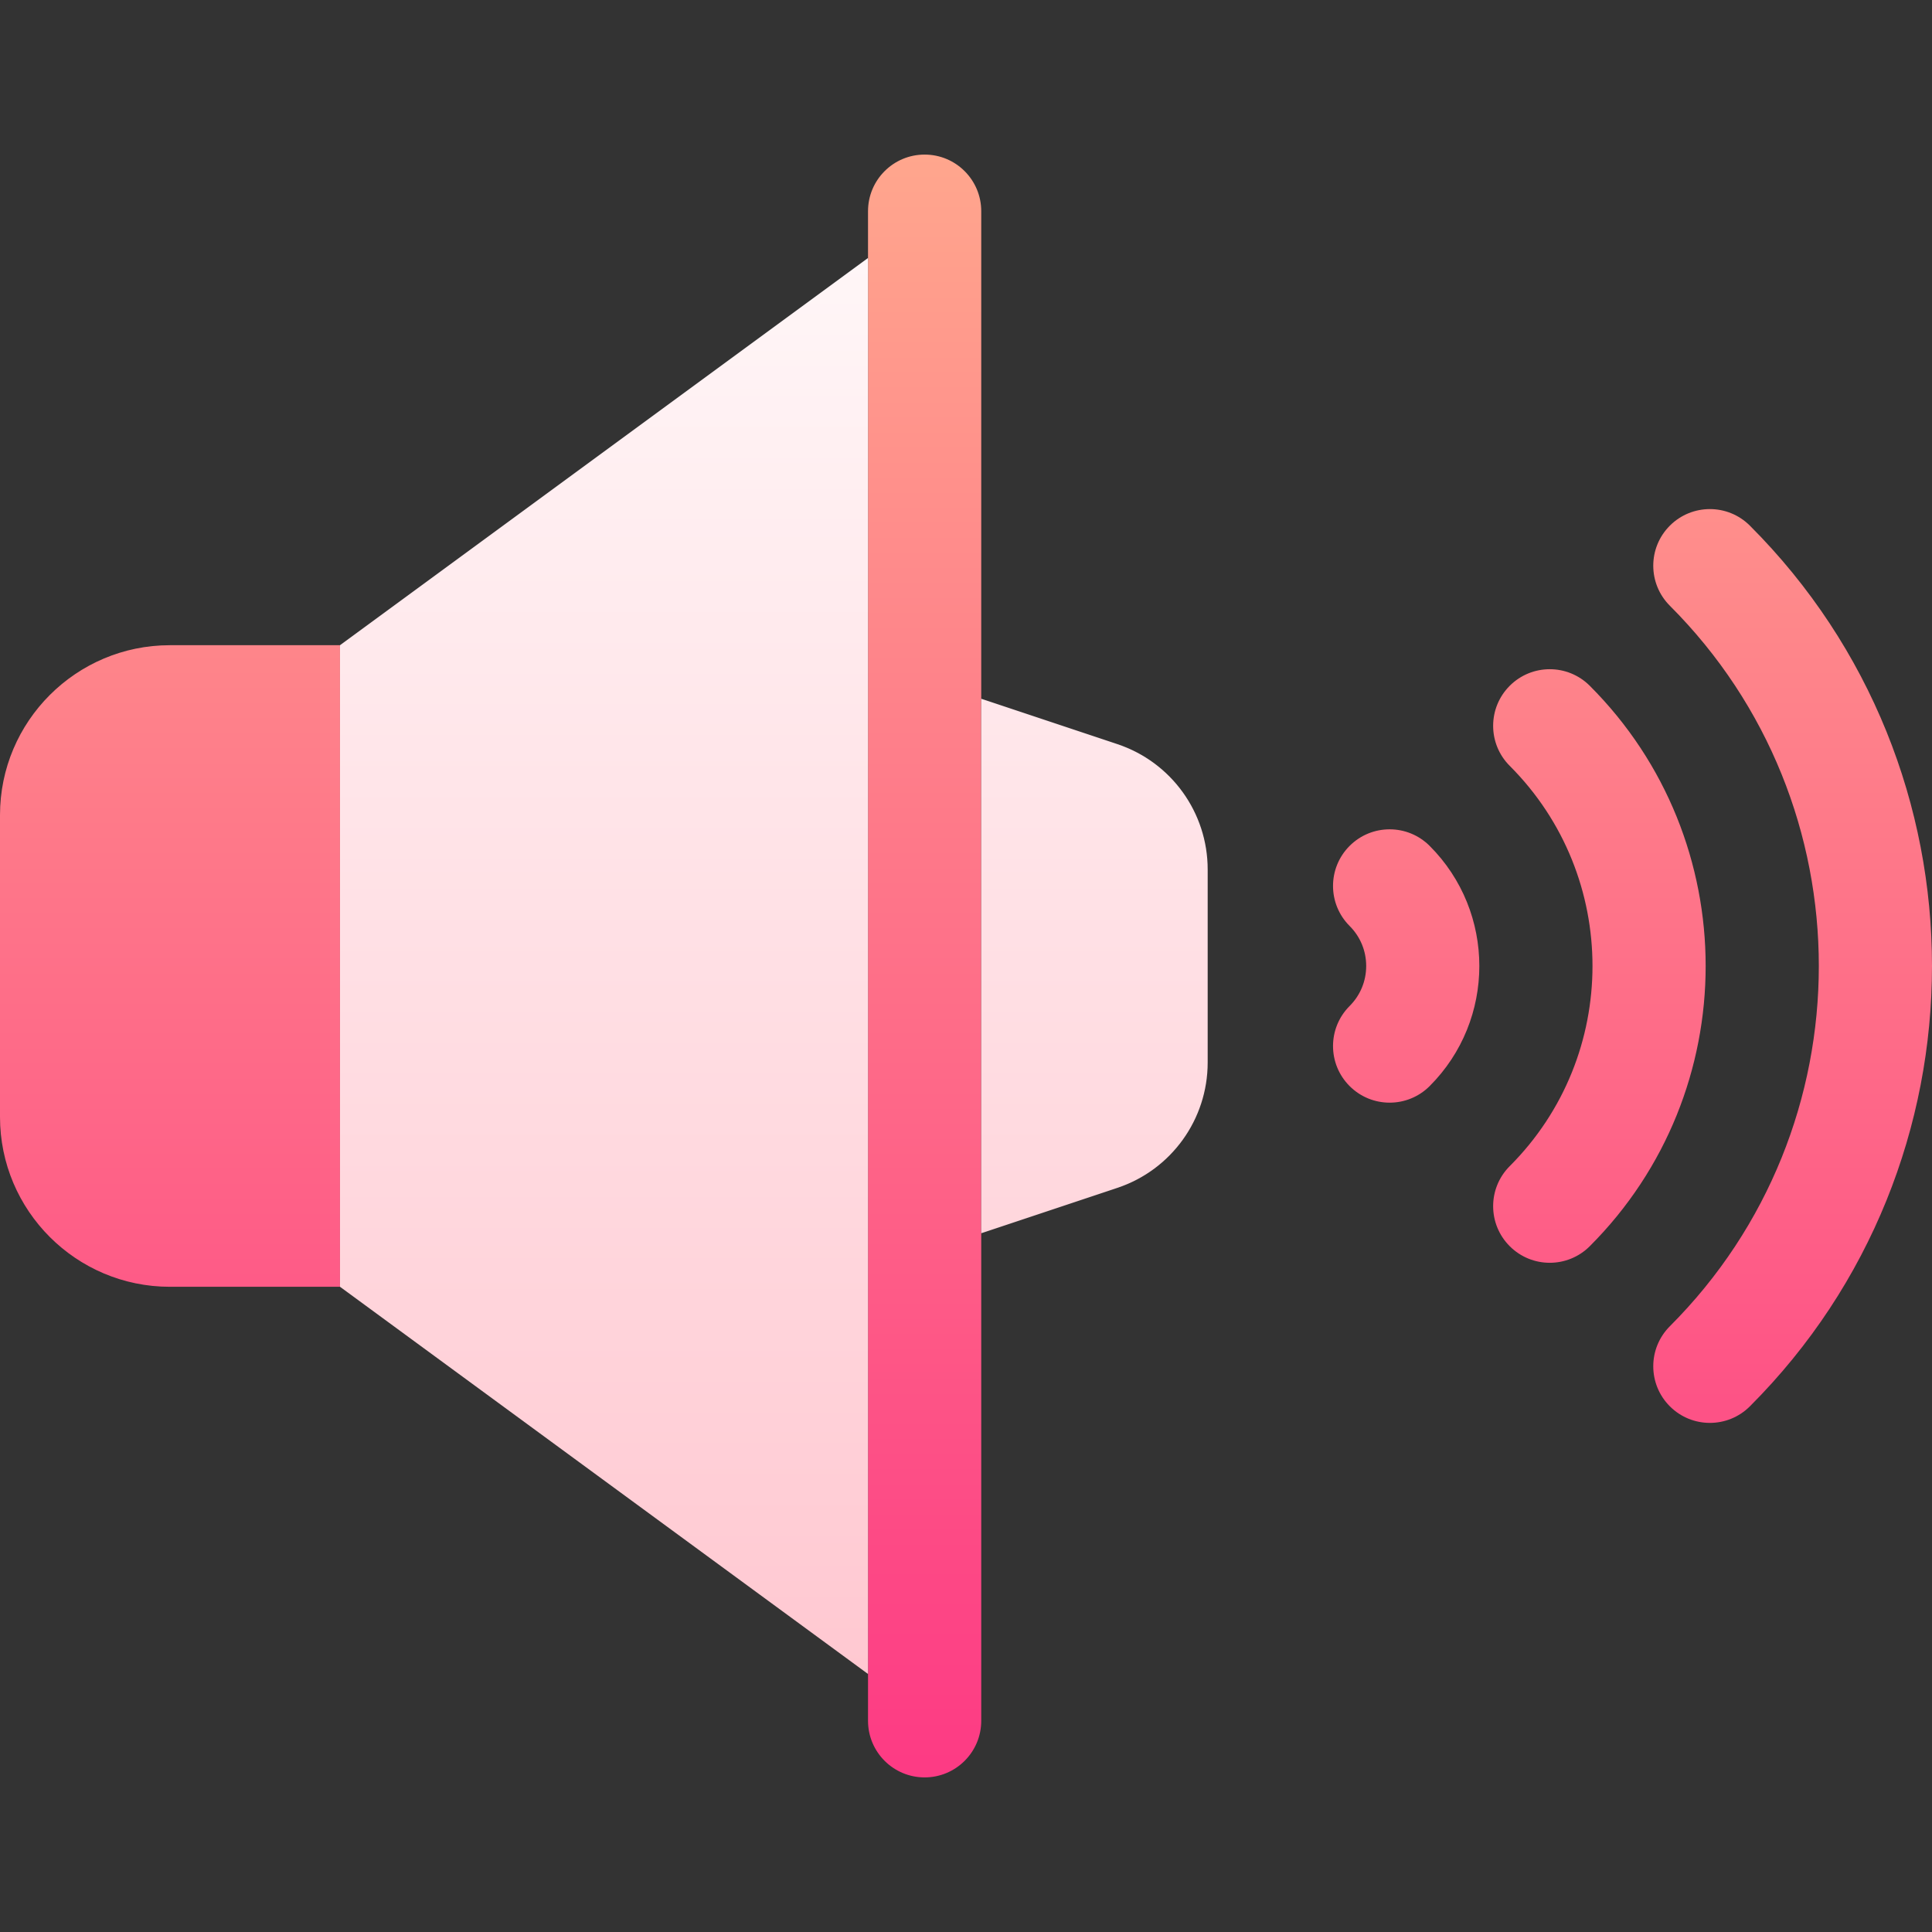 <svg id="Layer_1" enable-background="new 0 0 511.923 511.923" height="512" viewBox="0 0 511.923 511.923" width="512" xmlns="http://www.w3.org/2000/svg" xmlns:xlink="http://www.w3.org/1999/xlink"><rect x="0" y="0" width="511.923" height="511.923" fill="#333333" stroke="none"/><linearGradient id="SVGID_1_" gradientUnits="userSpaceOnUse" x1="255.961" x2="255.961" y1="470.961" y2="40.961"><stop offset="0" stop-color="#fd3a84"/><stop offset="1" stop-color="#ffa68d"/></linearGradient><linearGradient id="SVGID_00000167369607227896169020000002339181645179148199_" gradientUnits="userSpaceOnUse" x1="205.045" x2="205.045" y1="443.562" y2="68.36"><stop offset="0" stop-color="#ffc8d1"/><stop offset="1" stop-color="#fff6f7"/></linearGradient><g><path d="m90.09 170.961v170h-45.09c-24.813 0-45-20.187-45-45v-80c0-24.813 20.187-45 45-45zm309.943 138.034c-5.858 5.858-5.858 15.355 0 21.213 5.857 5.858 15.355 5.858 21.213 0 40.939-40.939 40.939-107.553 0-148.492-5.857-5.858-15.355-5.858-21.213 0s-5.858 15.355 0 21.213c29.242 29.242 29.242 76.823 0 106.066m42.427 42.426c-5.858 5.858-5.858 15.355 0 21.213s15.356 5.858 21.213 0c64.333-64.333 64.333-169.011 0-233.345-5.856-5.858-15.354-5.858-21.213 0-5.858 5.857-5.858 15.355 0 21.213 52.636 52.637 52.636 138.282 0 190.919m-84.854-84.853c-5.858 5.858-5.858 15.355 0 21.213 5.857 5.858 15.355 5.858 21.213 0 17.546-17.545 17.546-46.094 0-63.64-5.857-5.858-15.355-5.858-21.213 0s-5.858 15.355 0 21.213c2.833 2.833 4.394 6.6 4.394 10.607s-1.561 7.774-4.394 10.607zm-97.606 189.393v-400c0-8.284-6.716-15-15-15s-15 6.716-15 15v400c0 8.284 6.716 15 15 15s15-6.716 15-15z" fill="url(#SVGID_1_)"/><path d="m230 68.36v375.202l-139.91-102.601v-170zm66.068 128.812-36.068-12.022v141.623l36.068-12.023c14.292-4.764 23.932-18.139 23.932-33.204v-51.17c0-15.065-9.64-28.44-23.932-33.204z" fill="url(#SVGID_00000167369607227896169020000002339181645179148199_)"/></g></svg>